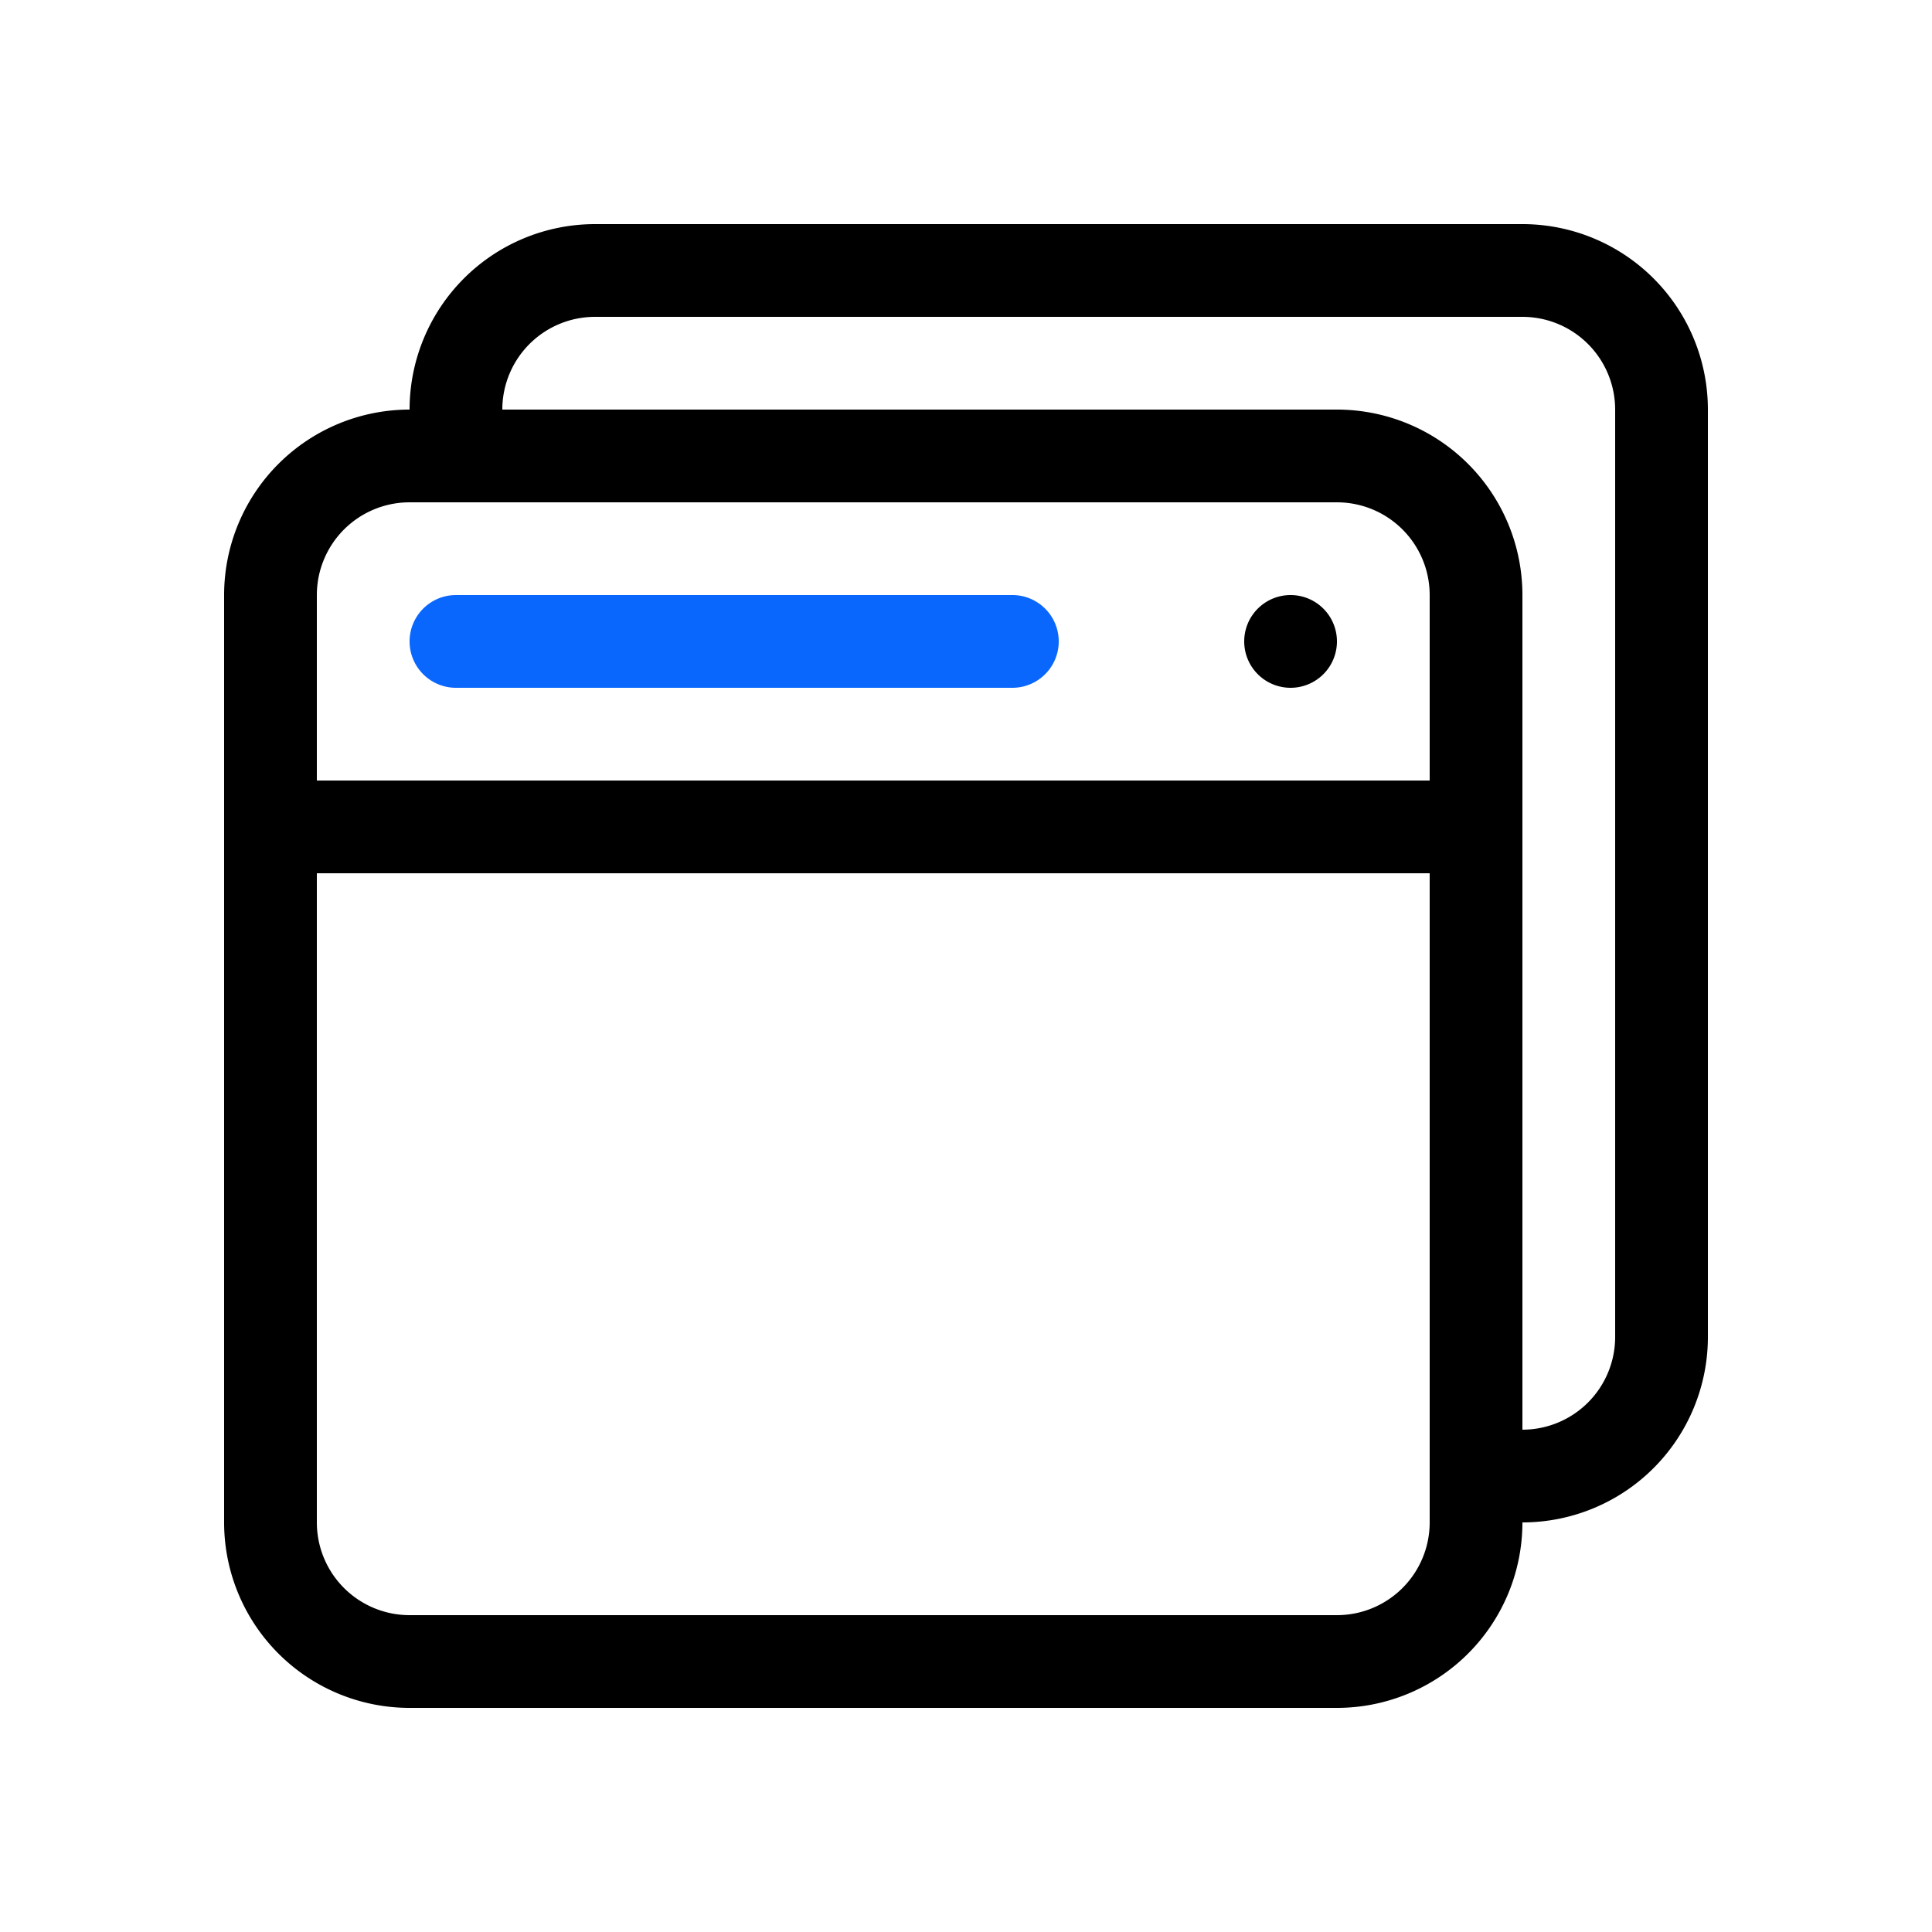 <svg id="图层_1" data-name="图层 1" xmlns="http://www.w3.org/2000/svg" viewBox="0 0 200 200"><defs><style>.cls-1{fill:#0a67fd;}</style></defs><path class="cls-1" d="M47.2,61.6h57.6a4.8,4.8,0,0,1,0,9.6H47.2a4.8,4.8,0,0,1,0-9.6Z"/><path d="M133.6,61.6a4.8,4.8,0,1,1-4.8,4.8,4.8,4.8,0,0,1,4.8-4.8Z"/><path d="M157.6,157.6a19.2,19.2,0,0,1-19.2,19.2h-96a19.2,19.2,0,0,1-19.2-19.2v-96A19.2,19.2,0,0,1,42.4,42.4,19.2,19.2,0,0,1,61.6,23.2h96a19.2,19.2,0,0,1,19.2,19.2v96a19.2,19.2,0,0,1-19.2,19.2Zm-124.8,0a9.6,9.6,0,0,0,9.6,9.6h96a9.6,9.6,0,0,0,9.6-9.6V90.4H32.8Zm0-96V80.8H148V61.6a9.6,9.6,0,0,0-9.6-9.6h-96a9.6,9.6,0,0,0-9.6,9.6ZM167.2,42.4a9.6,9.6,0,0,0-9.6-9.6h-96A9.6,9.6,0,0,0,52,42.4h86.4a19.2,19.2,0,0,1,19.2,19.2V148a9.6,9.6,0,0,0,9.6-9.6ZM133.6,61.6"/></svg>